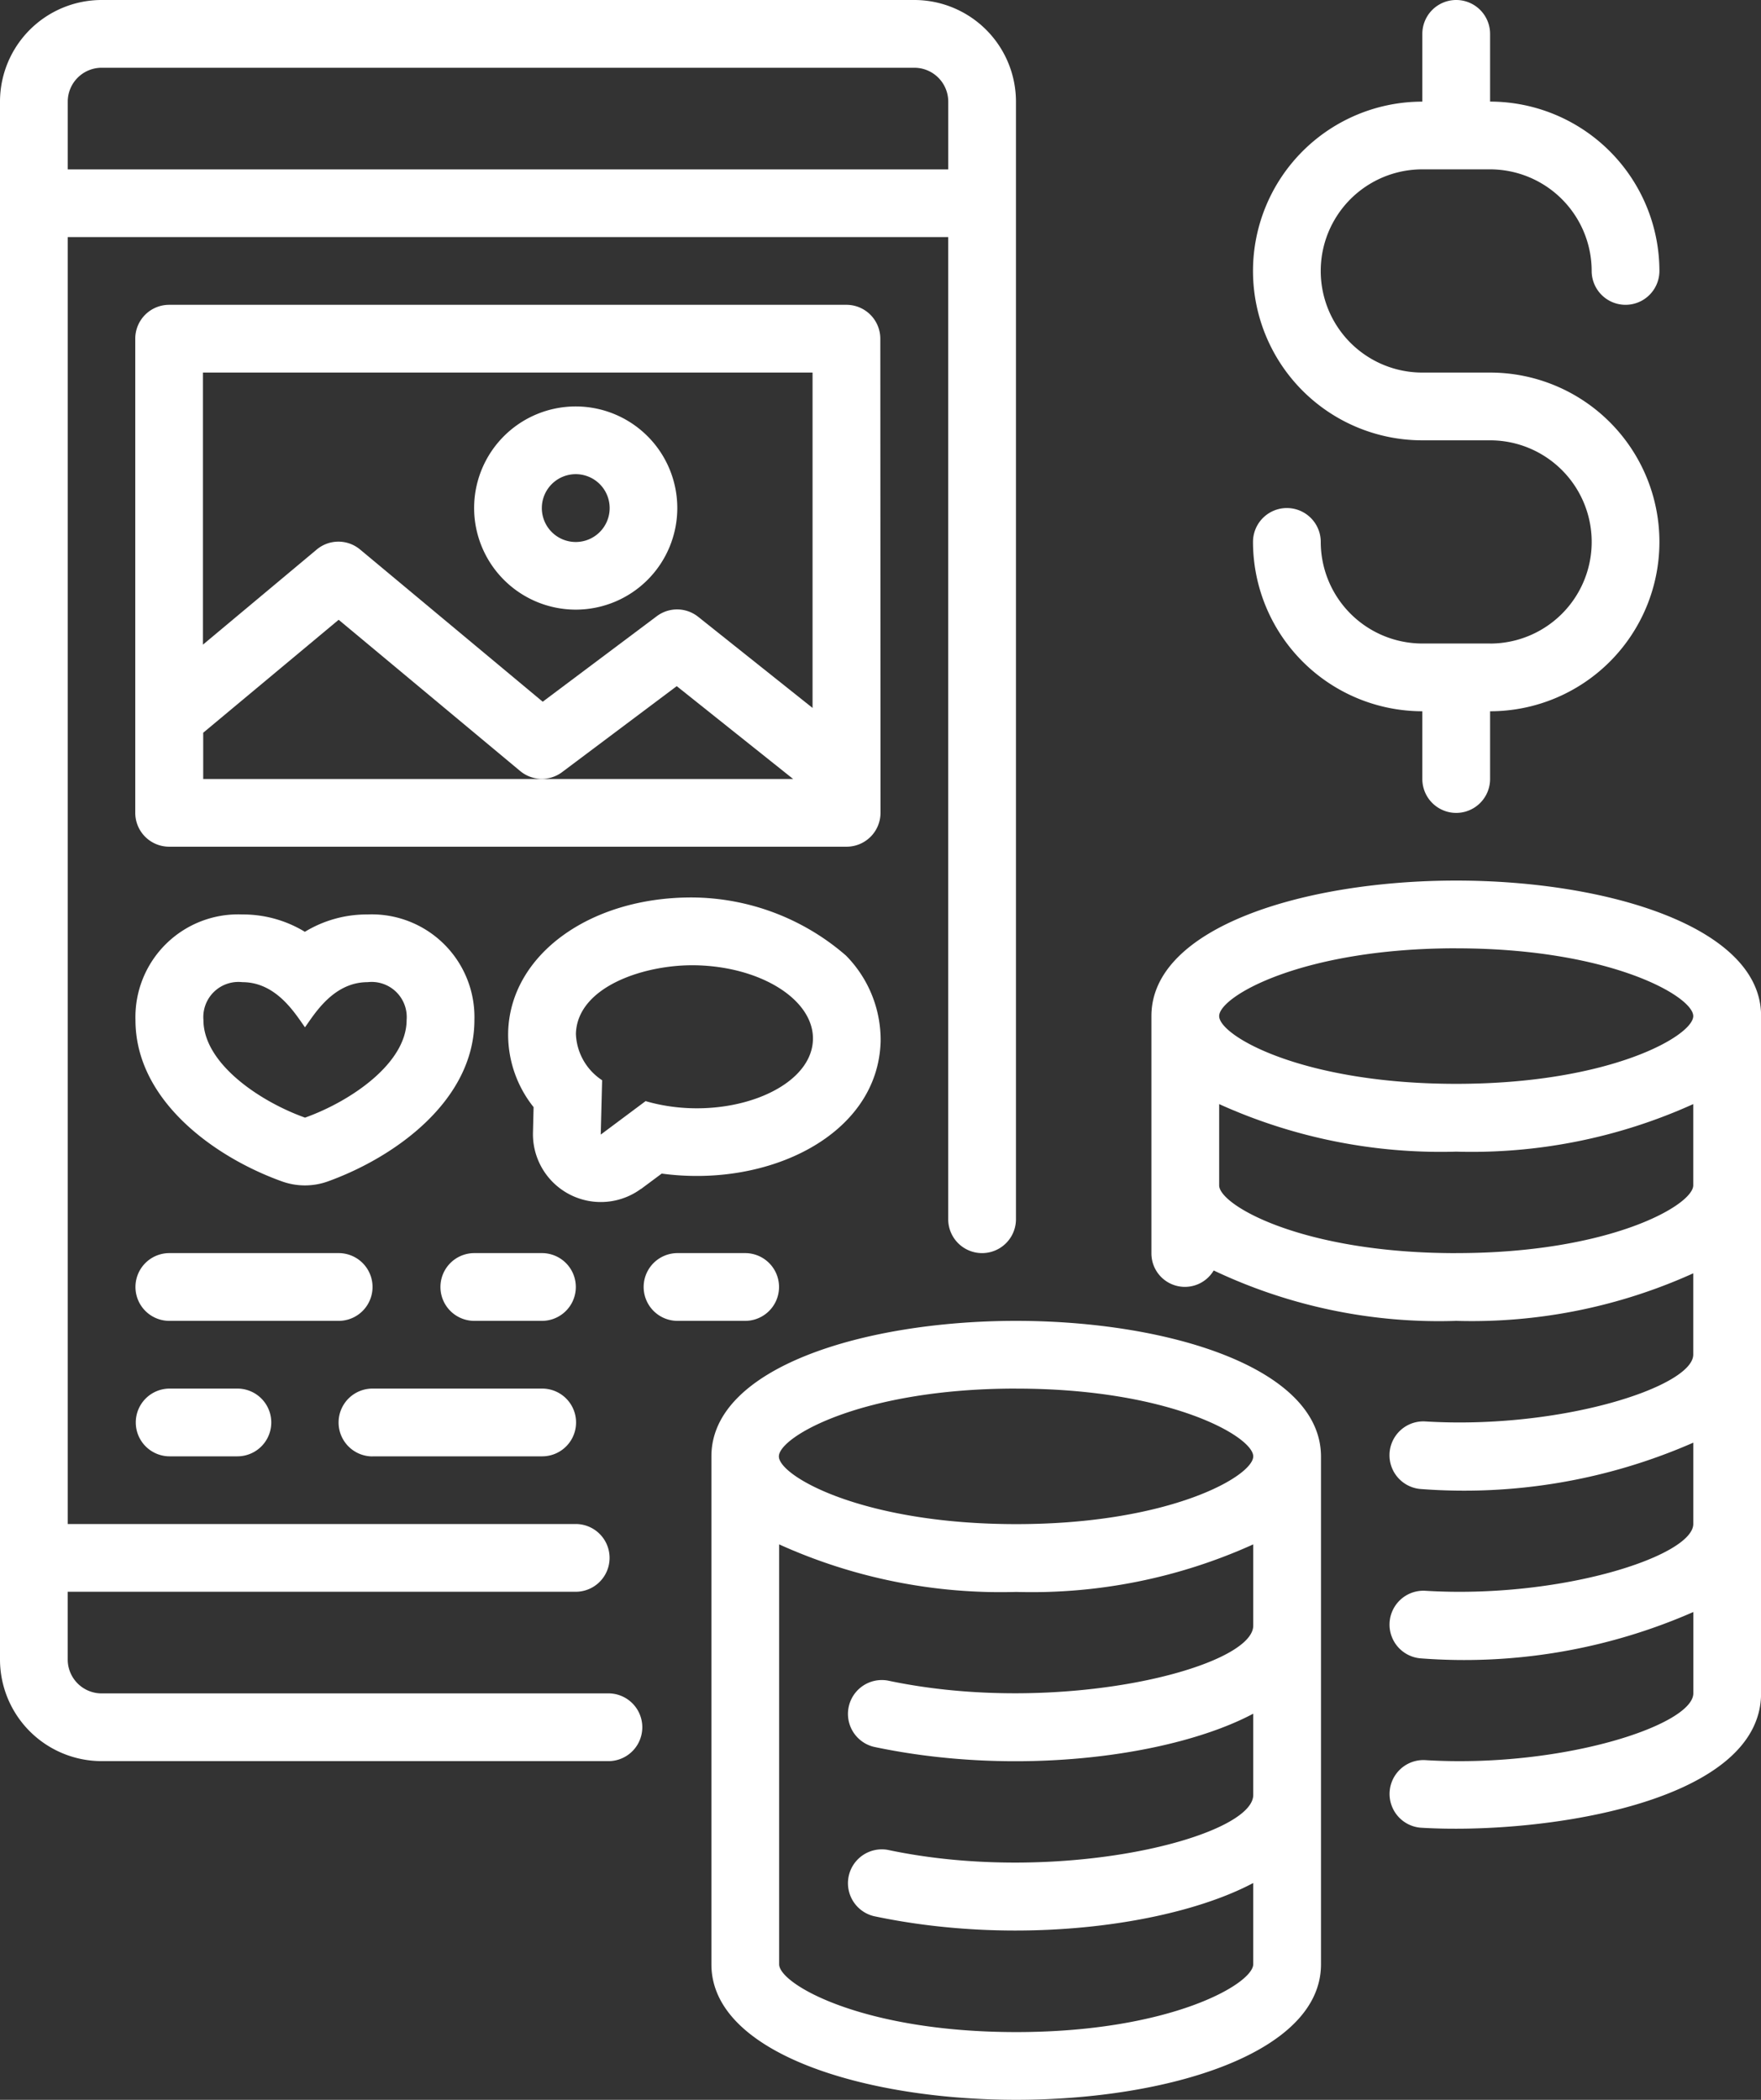 <svg xmlns="http://www.w3.org/2000/svg" width="44.448" height="52.995" viewBox="0 0 44.448 52.995">
  <rect x="0" y="0" width="44.448" height="52.995" fill="#333333" stroke="none"/>
  <g id="monetizationbg2" transform="translate(-6 -1)">
    <path id="Path_54" data-name="Path 54" d="M21.386,43.738H8.564a.856.856,0,0,1-.855-.855v-1.71H20.531a.855.855,0,0,0,0-1.71H7.71V6.983H29.933V31.771a.855.855,0,0,0,1.71,0V3.564A2.567,2.567,0,0,0,29.079,1H8.564A2.567,2.567,0,0,0,6,3.564V42.883a2.567,2.567,0,0,0,2.564,2.564H21.386A.855.855,0,0,0,21.386,43.738ZM8.564,2.71H29.079a.856.856,0,0,1,.855.855v1.71H7.71V3.564A.856.856,0,0,1,8.564,2.71Z" fill="#fff"/>
    <path id="Path_55" data-name="Path 55" d="M28.8,10.855A.855.855,0,0,0,27.95,10h-17.1a.855.855,0,0,0-.855.855V22.821a.855.855,0,0,0,.855.855h17.1a.855.855,0,0,0,.855-.855Zm-1.71.855v8.464l-2.887-2.3a.853.853,0,0,0-1.045-.015l-2.879,2.158-4.609-3.841a.853.853,0,0,0-1.095,0l-2.871,2.4V11.71ZM11.71,20.8l3.419-2.851,4.581,3.817a.855.855,0,0,0,1.06.027l2.892-2.169L26.6,21.967H11.71Z" transform="translate(-0.581 -1.307)" fill="#fff"/>
    <path id="Path_56" data-name="Path 56" d="M21.112,18.129a2.564,2.564,0,1,0-2.564-2.564A2.567,2.567,0,0,0,21.112,18.129Zm0-3.419a.856.856,0,1,1-.855.855A.856.856,0,0,1,21.112,14.71ZM13.7,32.56a1.712,1.712,0,0,0,1.155,0c1.7-.612,3.7-2.046,3.7-4.074a2.592,2.592,0,0,0-2.7-2.664,3.007,3.007,0,0,0-1.579.438,3.007,3.007,0,0,0-1.579-.438A2.592,2.592,0,0,0,10,28.486C10,30.513,11.992,31.948,13.7,32.56Zm-1-5.029c.864,0,1.339.808,1.579,1.139.239-.332.715-1.139,1.579-1.139a.886.886,0,0,1,.986.955c0,1.09-1.405,2.049-2.564,2.464-1.159-.415-2.564-1.375-2.564-2.464A.886.886,0,0,1,12.7,27.531Zm10.064,5.217.519-.386c2.7.367,5.465-.977,5.525-3.34a3.03,3.03,0,0,0-.874-2.162,5.973,5.973,0,0,0-3.9-1.467c-2.588,0-4.577,1.462-4.627,3.4a2.933,2.933,0,0,0,.642,1.892l-.016.648A1.713,1.713,0,0,0,22.759,32.748Zm-1.647-3.911c.031-1.2,1.751-1.762,3.037-1.732,1.652.039,2.97.879,2.946,1.874-.033,1.3-2.292,2.119-4.224,1.554l-1.132.845.035-1.372a1.461,1.461,0,0,1-.662-1.168Zm-5.983,5.532H10.855a.855.855,0,0,0,0,1.71h4.274A.855.855,0,0,0,15.129,34.369Zm5.129,0h-1.71a.855.855,0,0,0,0,1.71h1.71A.855.855,0,0,0,20.257,34.369Zm-9.4,3.419a.855.855,0,0,0,0,1.71h1.71a.855.855,0,0,0,0-1.71Zm5.129,1.71h4.274a.855.855,0,0,0,0-1.71H15.983A.855.855,0,0,0,15.983,39.5Zm9.4-5.129h-1.71a.855.855,0,0,0,0,1.71h1.71A.855.855,0,0,0,25.386,34.369Zm6.838,1.71c-3.823,0-7.693,1.174-7.693,3.419V52.319c0,2.245,3.87,3.419,7.693,3.419s7.693-1.174,7.693-3.419V39.5C39.917,37.253,36.047,36.079,32.224,36.079Zm0,1.71c3.887,0,5.983,1.213,5.983,1.71s-2.1,1.71-5.983,1.71S26.24,39.994,26.24,39.5,28.337,37.788,32.224,37.788Zm0,16.24c-3.887,0-5.983-1.213-5.983-1.71V41.72a13.553,13.553,0,0,0,5.983,1.2,13.553,13.553,0,0,0,5.983-1.2v2.051c0,1.062-4.882,2.306-9.225,1.386a.855.855,0,0,0-.354,1.672c3.66.776,7.585.224,9.579-.836v2.051c0,1.062-4.882,2.306-9.225,1.386a.855.855,0,0,0-.354,1.672c3.66.776,7.585.224,9.579-.836v2.051C38.207,52.816,36.11,54.029,32.224,54.029Z" transform="translate(-0.581 -1.743)" fill="#fff"/>
    <path id="Path_57" data-name="Path 57" d="M47.693,23.225C43.87,23.225,40,24.4,40,26.644v5.983a.845.845,0,0,0,1.572.438,13.257,13.257,0,0,0,6.121,1.272,13.553,13.553,0,0,0,5.983-1.2v2.051c0,.807-3.349,1.9-6.785,1.686a.855.855,0,0,0-.105,1.706,14.4,14.4,0,0,0,6.891-1.169v2.051c0,.807-3.349,1.9-6.785,1.686a.855.855,0,0,0-.105,1.706,14.4,14.4,0,0,0,6.891-1.169v2.051c0,.807-3.349,1.9-6.785,1.686a.855.855,0,0,0-.105,1.706c2.98.187,8.6-.591,8.6-3.392v-17.1C55.386,24.4,51.516,23.225,47.693,23.225Zm0,1.71c3.887,0,5.983,1.213,5.983,1.71s-2.1,1.71-5.983,1.71-5.983-1.213-5.983-1.71S43.806,24.934,47.693,24.934Zm0,7.693c-3.887,0-5.983-1.213-5.983-1.71V28.866a13.553,13.553,0,0,0,5.983,1.2,13.553,13.553,0,0,0,5.983-1.2v2.051C53.676,31.414,51.579,32.627,47.693,32.627Zm.855-15.386h-1.71a2.567,2.567,0,0,1-2.564-2.564.855.855,0,0,0-1.71,0,4.279,4.279,0,0,0,4.274,4.274v1.71a.855.855,0,0,0,1.71,0v-1.71a4.274,4.274,0,0,0,0-8.548h-1.71a2.564,2.564,0,0,1,0-5.129h1.71a2.567,2.567,0,0,1,2.564,2.564.855.855,0,0,0,1.71,0,4.279,4.279,0,0,0-4.274-4.274V1.856a.855.855,0,0,0-1.71,0v1.71a4.274,4.274,0,0,0,0,8.548h1.71a2.564,2.564,0,1,1,0,5.129Z" transform="translate(-4.938 -0.001)" fill="#fff"/>
  </g>
</svg>
